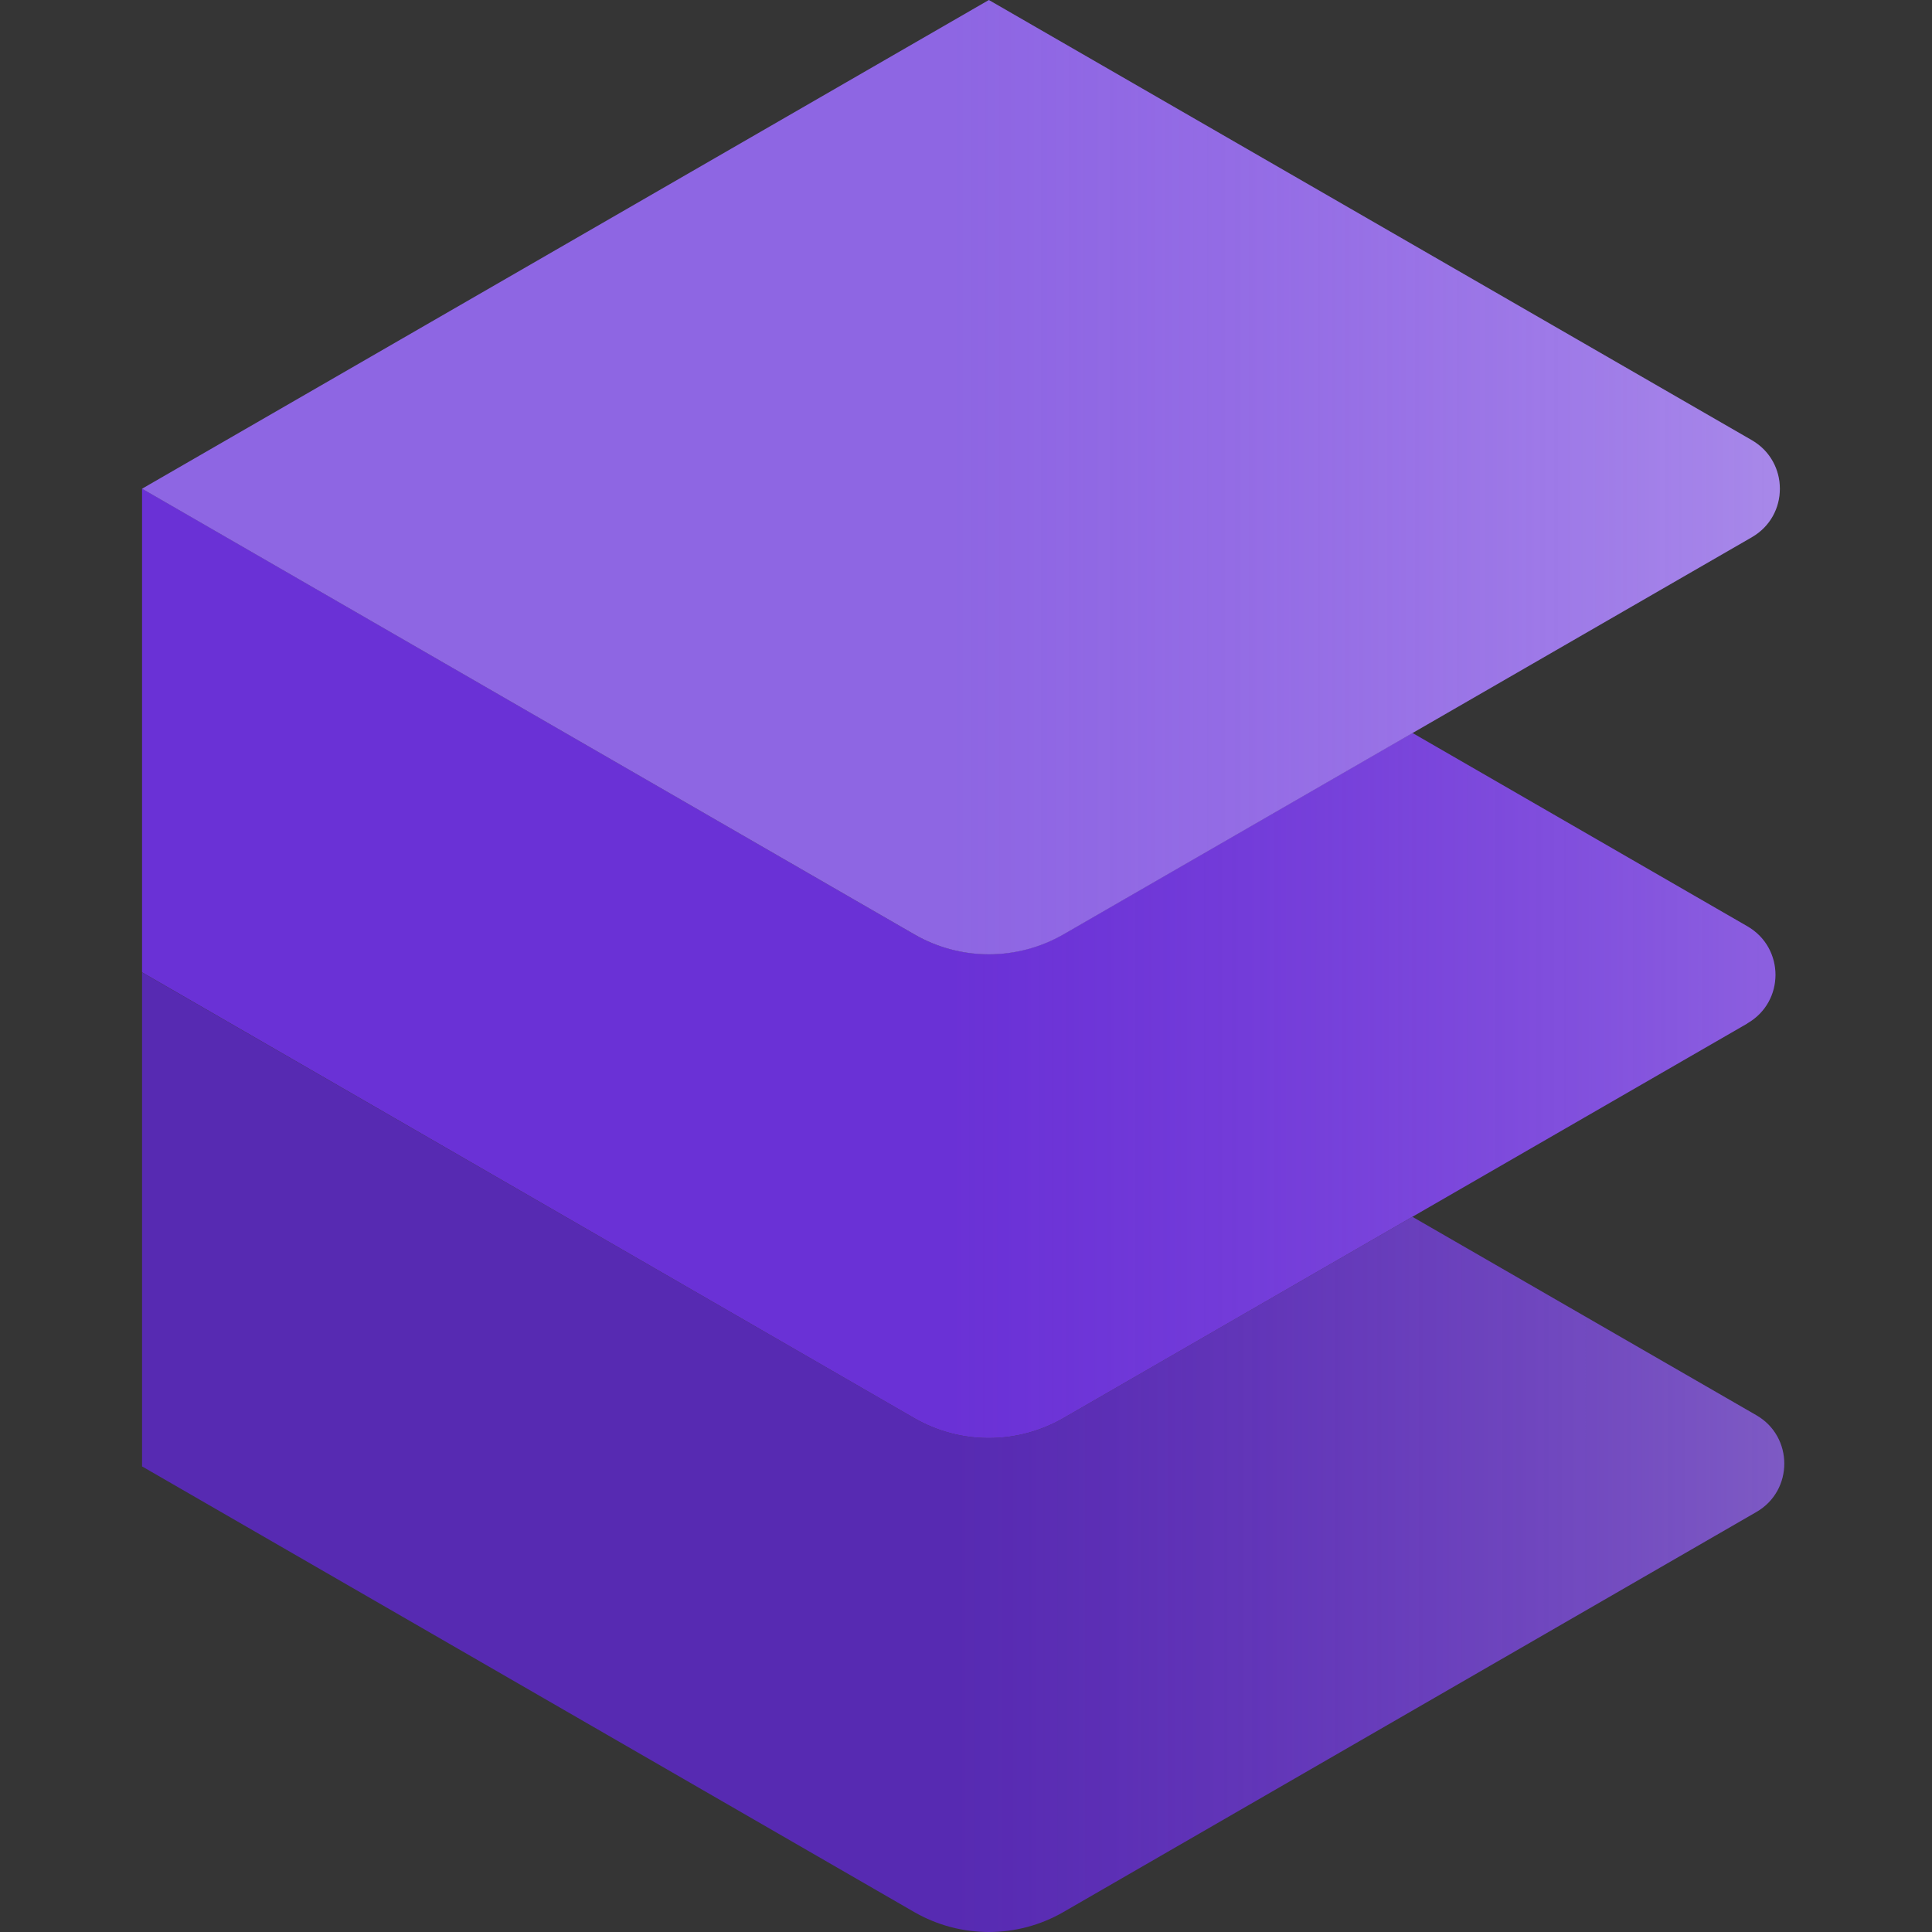 <svg xmlns="http://www.w3.org/2000/svg" xmlns:xlink="http://www.w3.org/1999/xlink" width="136" height="136" fill="none" xmlns:v="https://vecta.io/nano"><rect width="100%" height="100%" fill="#333333" stroke="none"/><path fill="#fff" fill-opacity=".01" d="M0 0h136v136H0z"/><use xlink:href="#D" fill="#572ab2"/><use xlink:href="#D" fill="url(#A)" fill-opacity=".25" style="mix-blend-mode:overlay"/><use xlink:href="#E" fill="#6a31d6"/><use xlink:href="#E" fill="url(#B)" fill-opacity=".25" style="mix-blend-mode:overlay"/><use xlink:href="#F" fill="#8e66e3"/><use xlink:href="#F" fill="url(#C)" fill-opacity=".25" style="mix-blend-mode:overlay"/><defs><linearGradient id="A" x1="67.069" y1="102.222" x2="129.461" y2="102.222" gradientUnits="userSpaceOnUse"><stop stop-color="#c28af9" stop-opacity="0"/><stop offset="1" stop-color="#fff"/></linearGradient><linearGradient id="B" x1="66.762" y1="67.805" x2="128.82" y2="67.805" gradientUnits="userSpaceOnUse"><stop stop-color="#c28af9" stop-opacity="0"/><stop offset="1" stop-color="#fff"/></linearGradient><linearGradient id="C" x1="66.916" y1="33.583" x2="129.141" y2="33.583" gradientUnits="userSpaceOnUse"><stop stop-color="#c28af9" stop-opacity="0"/><stop offset="1" stop-color="#fff"/></linearGradient><path id="D" d="M123.632 106.437L74.86 134.593c-3.244 1.876-7.256 1.876-10.509 0L10 103.225V68.454l54.351 31.368c3.243 1.875 7.255 1.875 10.509 0l24.561-14.168 24.212 13.968c2.625 1.507 2.625 5.308 0 6.814z"/><path id="E" d="M123.003 72.045L99.421 85.654 74.86 99.822c-3.254 1.876-7.265 1.876-10.509 0L10 68.444V34.391L64.351 65.76c3.243 1.876 7.255 1.876 10.509 0l24.561-14.168 23.593 13.619c2.625 1.526 2.625 5.308-.01 6.824v.01z"/><path id="F" d="M123.322 37.814L99.43 51.602 74.87 65.77c-3.254 1.876-7.266 1.876-10.509 0L10 34.402 69.61 0l53.712 30.989c2.625 1.526 2.625 5.308 0 6.824z"/></defs></svg>